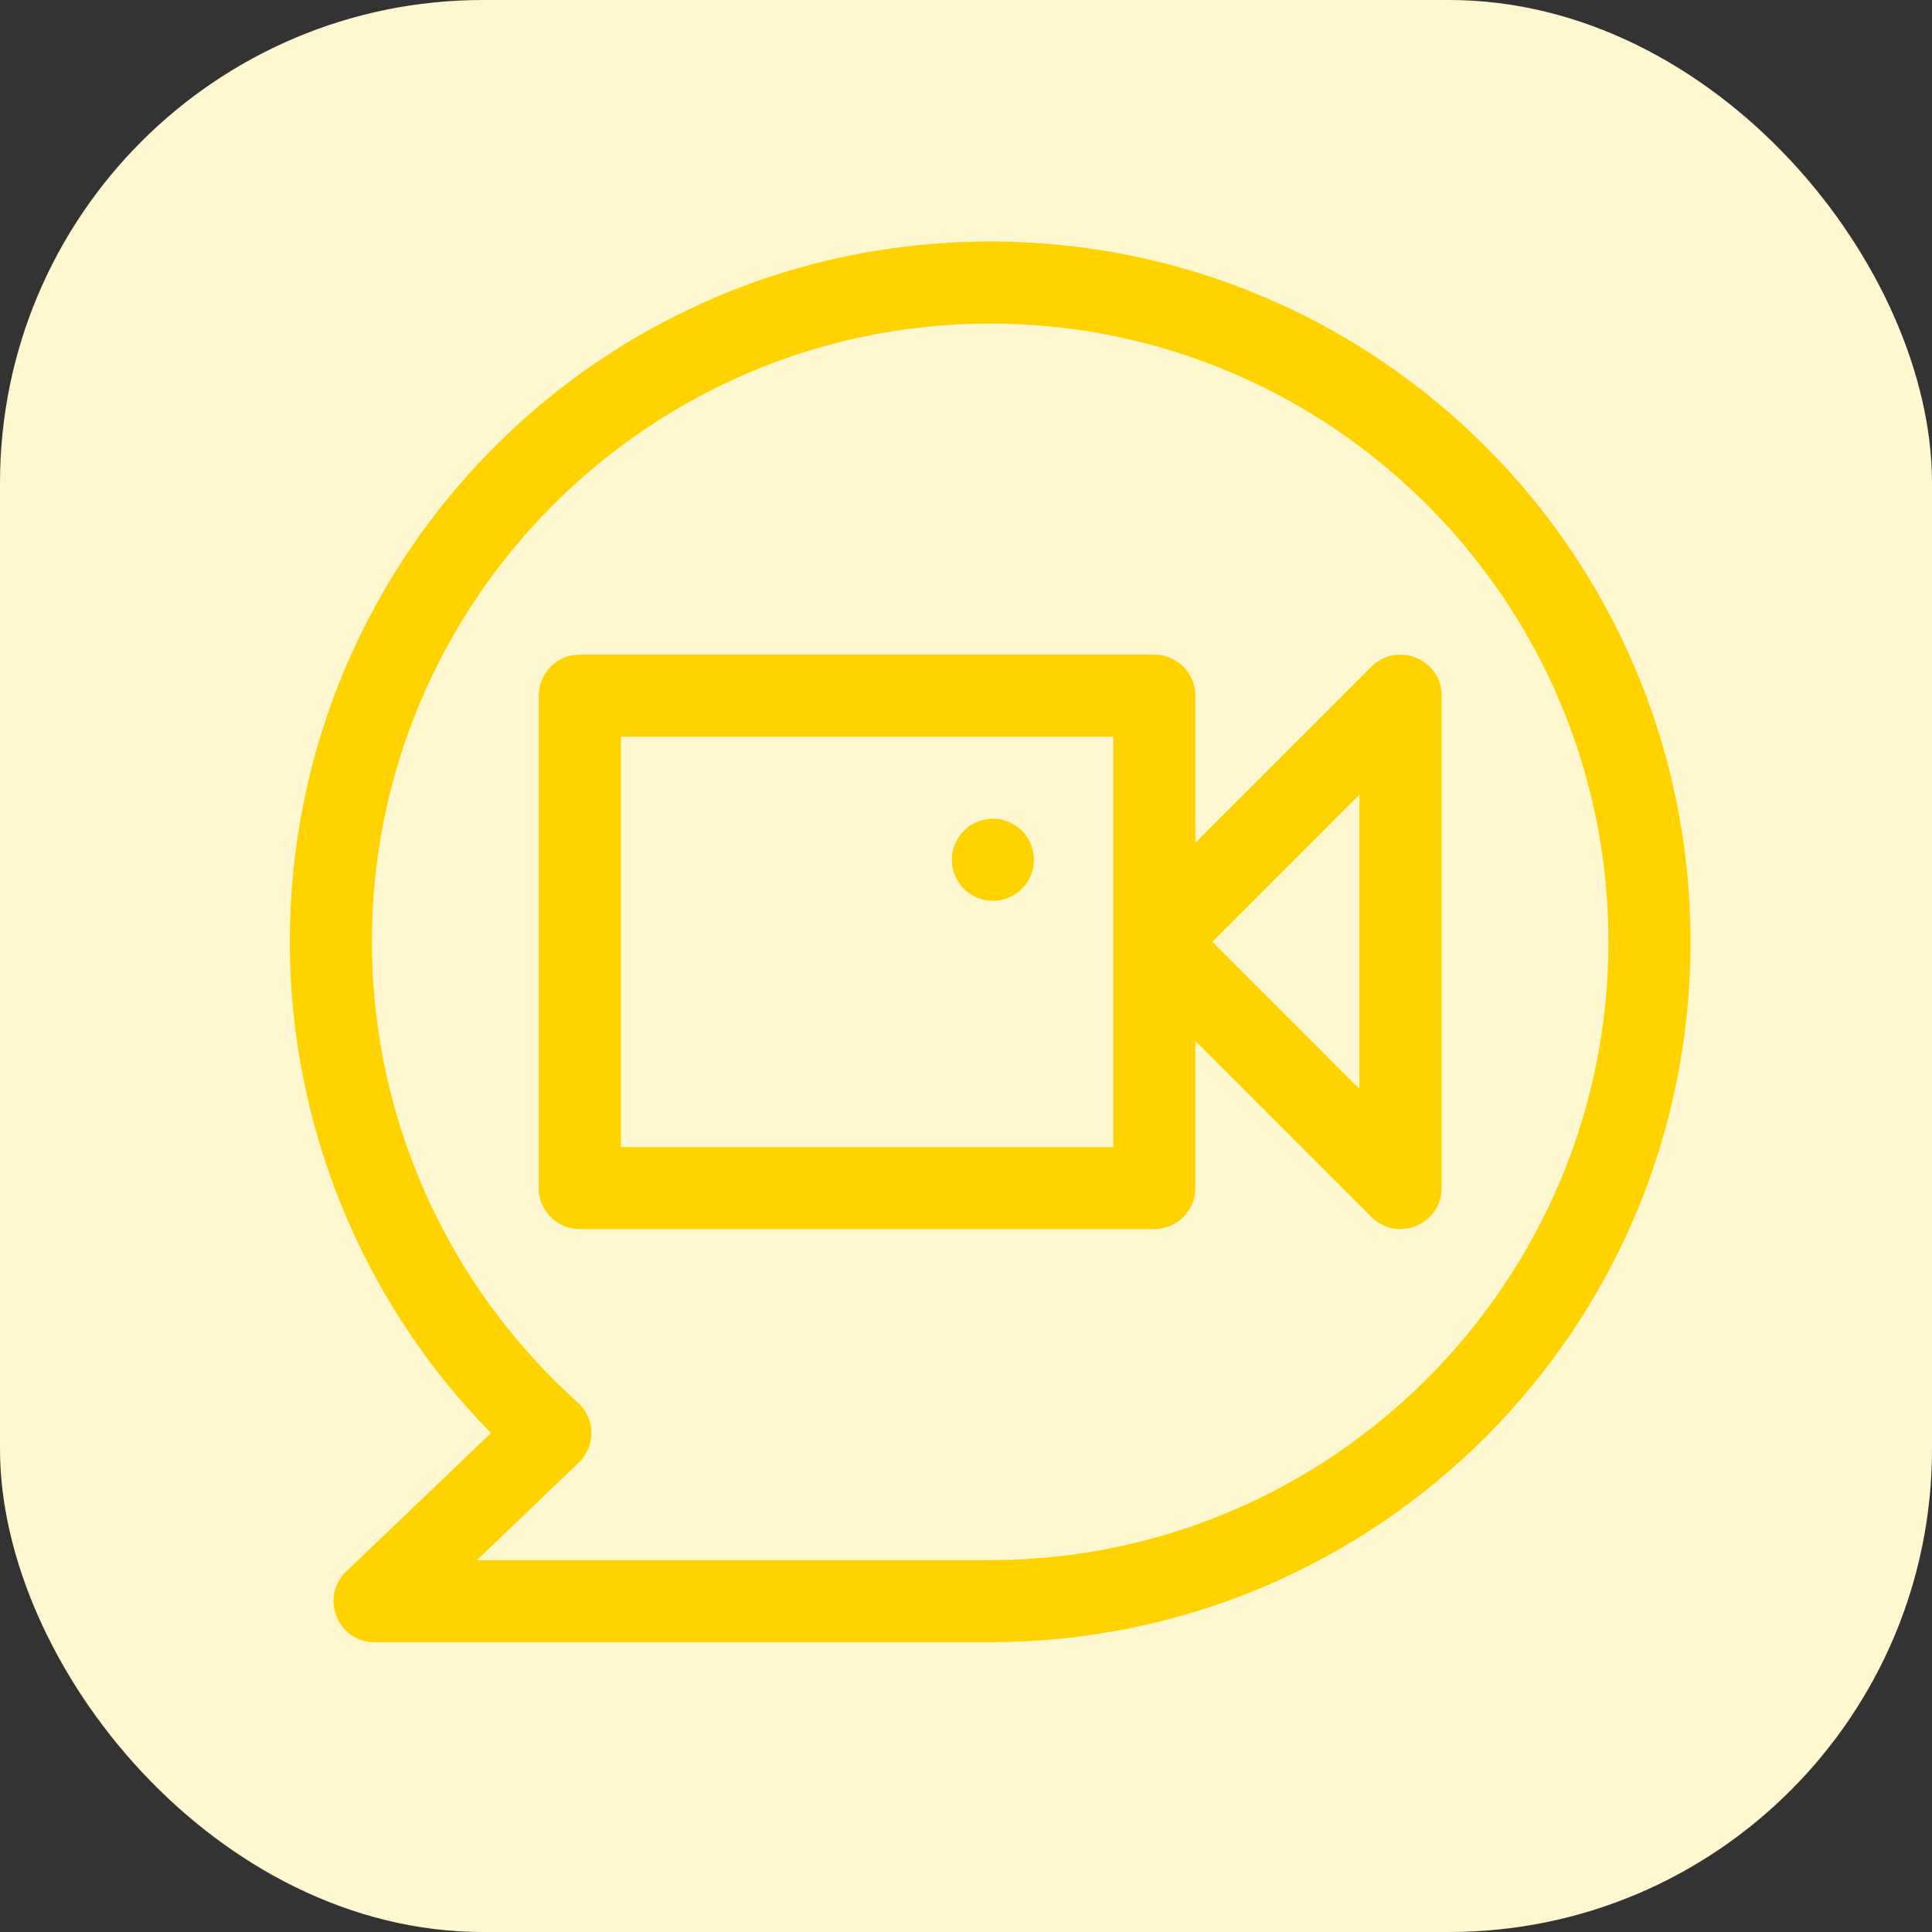<svg width="40" height="40" viewBox="0 0 40 40" fill="none" xmlns="http://www.w3.org/2000/svg">
<rect x="0" y="0" width="40" height="40" fill="#333333" stroke="none"/>
<rect width="40" height="40" rx="10" fill="#FFF7D0"/>
<g clip-path="url(#clip0_1999_12490)">
<path d="M20.5 5C12.486 5 6 11.485 6 19.5C6 23.31 7.508 26.967 10.166 29.67L7.169 32.536C6.616 33.065 6.991 34 7.756 34H20.538C20.549 34 20.559 34 20.57 33.999C28.524 33.962 35 27.516 35 19.5C35 11.486 28.515 5 20.5 5V5ZM20.535 32.3C20.526 32.3 20.518 32.3 20.509 32.301H9.873L11.982 30.283C12.34 29.942 12.331 29.367 11.962 29.037C9.253 26.609 7.699 23.133 7.699 19.5C7.699 12.442 13.442 6.699 20.5 6.699C27.558 6.699 33.301 12.442 33.301 19.5C33.301 26.539 27.574 32.281 20.535 32.3V32.3Z" fill="#FFD200"/>
<path d="M28.395 13.802L24.748 17.449V14.402C24.748 13.933 24.368 13.553 23.898 13.553H12.004C11.535 13.553 11.154 13.933 11.154 14.402V24.598C11.154 25.067 11.535 25.447 12.004 25.447H23.898C24.368 25.447 24.748 25.067 24.748 24.598V21.551L28.395 25.198C28.926 25.729 29.846 25.355 29.846 24.598V14.402C29.846 13.645 28.928 13.269 28.395 13.802ZM12.854 23.748V15.252H23.049V19.5V19.5V23.748H12.854ZM28.146 22.547L25.1 19.5L28.146 16.453V22.547Z" fill="#FFD200"/>
<path d="M20.557 18.65C21.026 18.65 21.406 18.27 21.406 17.801C21.406 17.332 21.026 16.951 20.557 16.951C20.087 16.951 19.707 17.332 19.707 17.801C19.707 18.27 20.087 18.65 20.557 18.65Z" fill="#FFD200"/>
</g>
<defs>
<clipPath id="clip0_1999_12490">
<rect width="29" height="29" fill="white" transform="translate(6 5)"/>
</clipPath>
</defs>
</svg>
